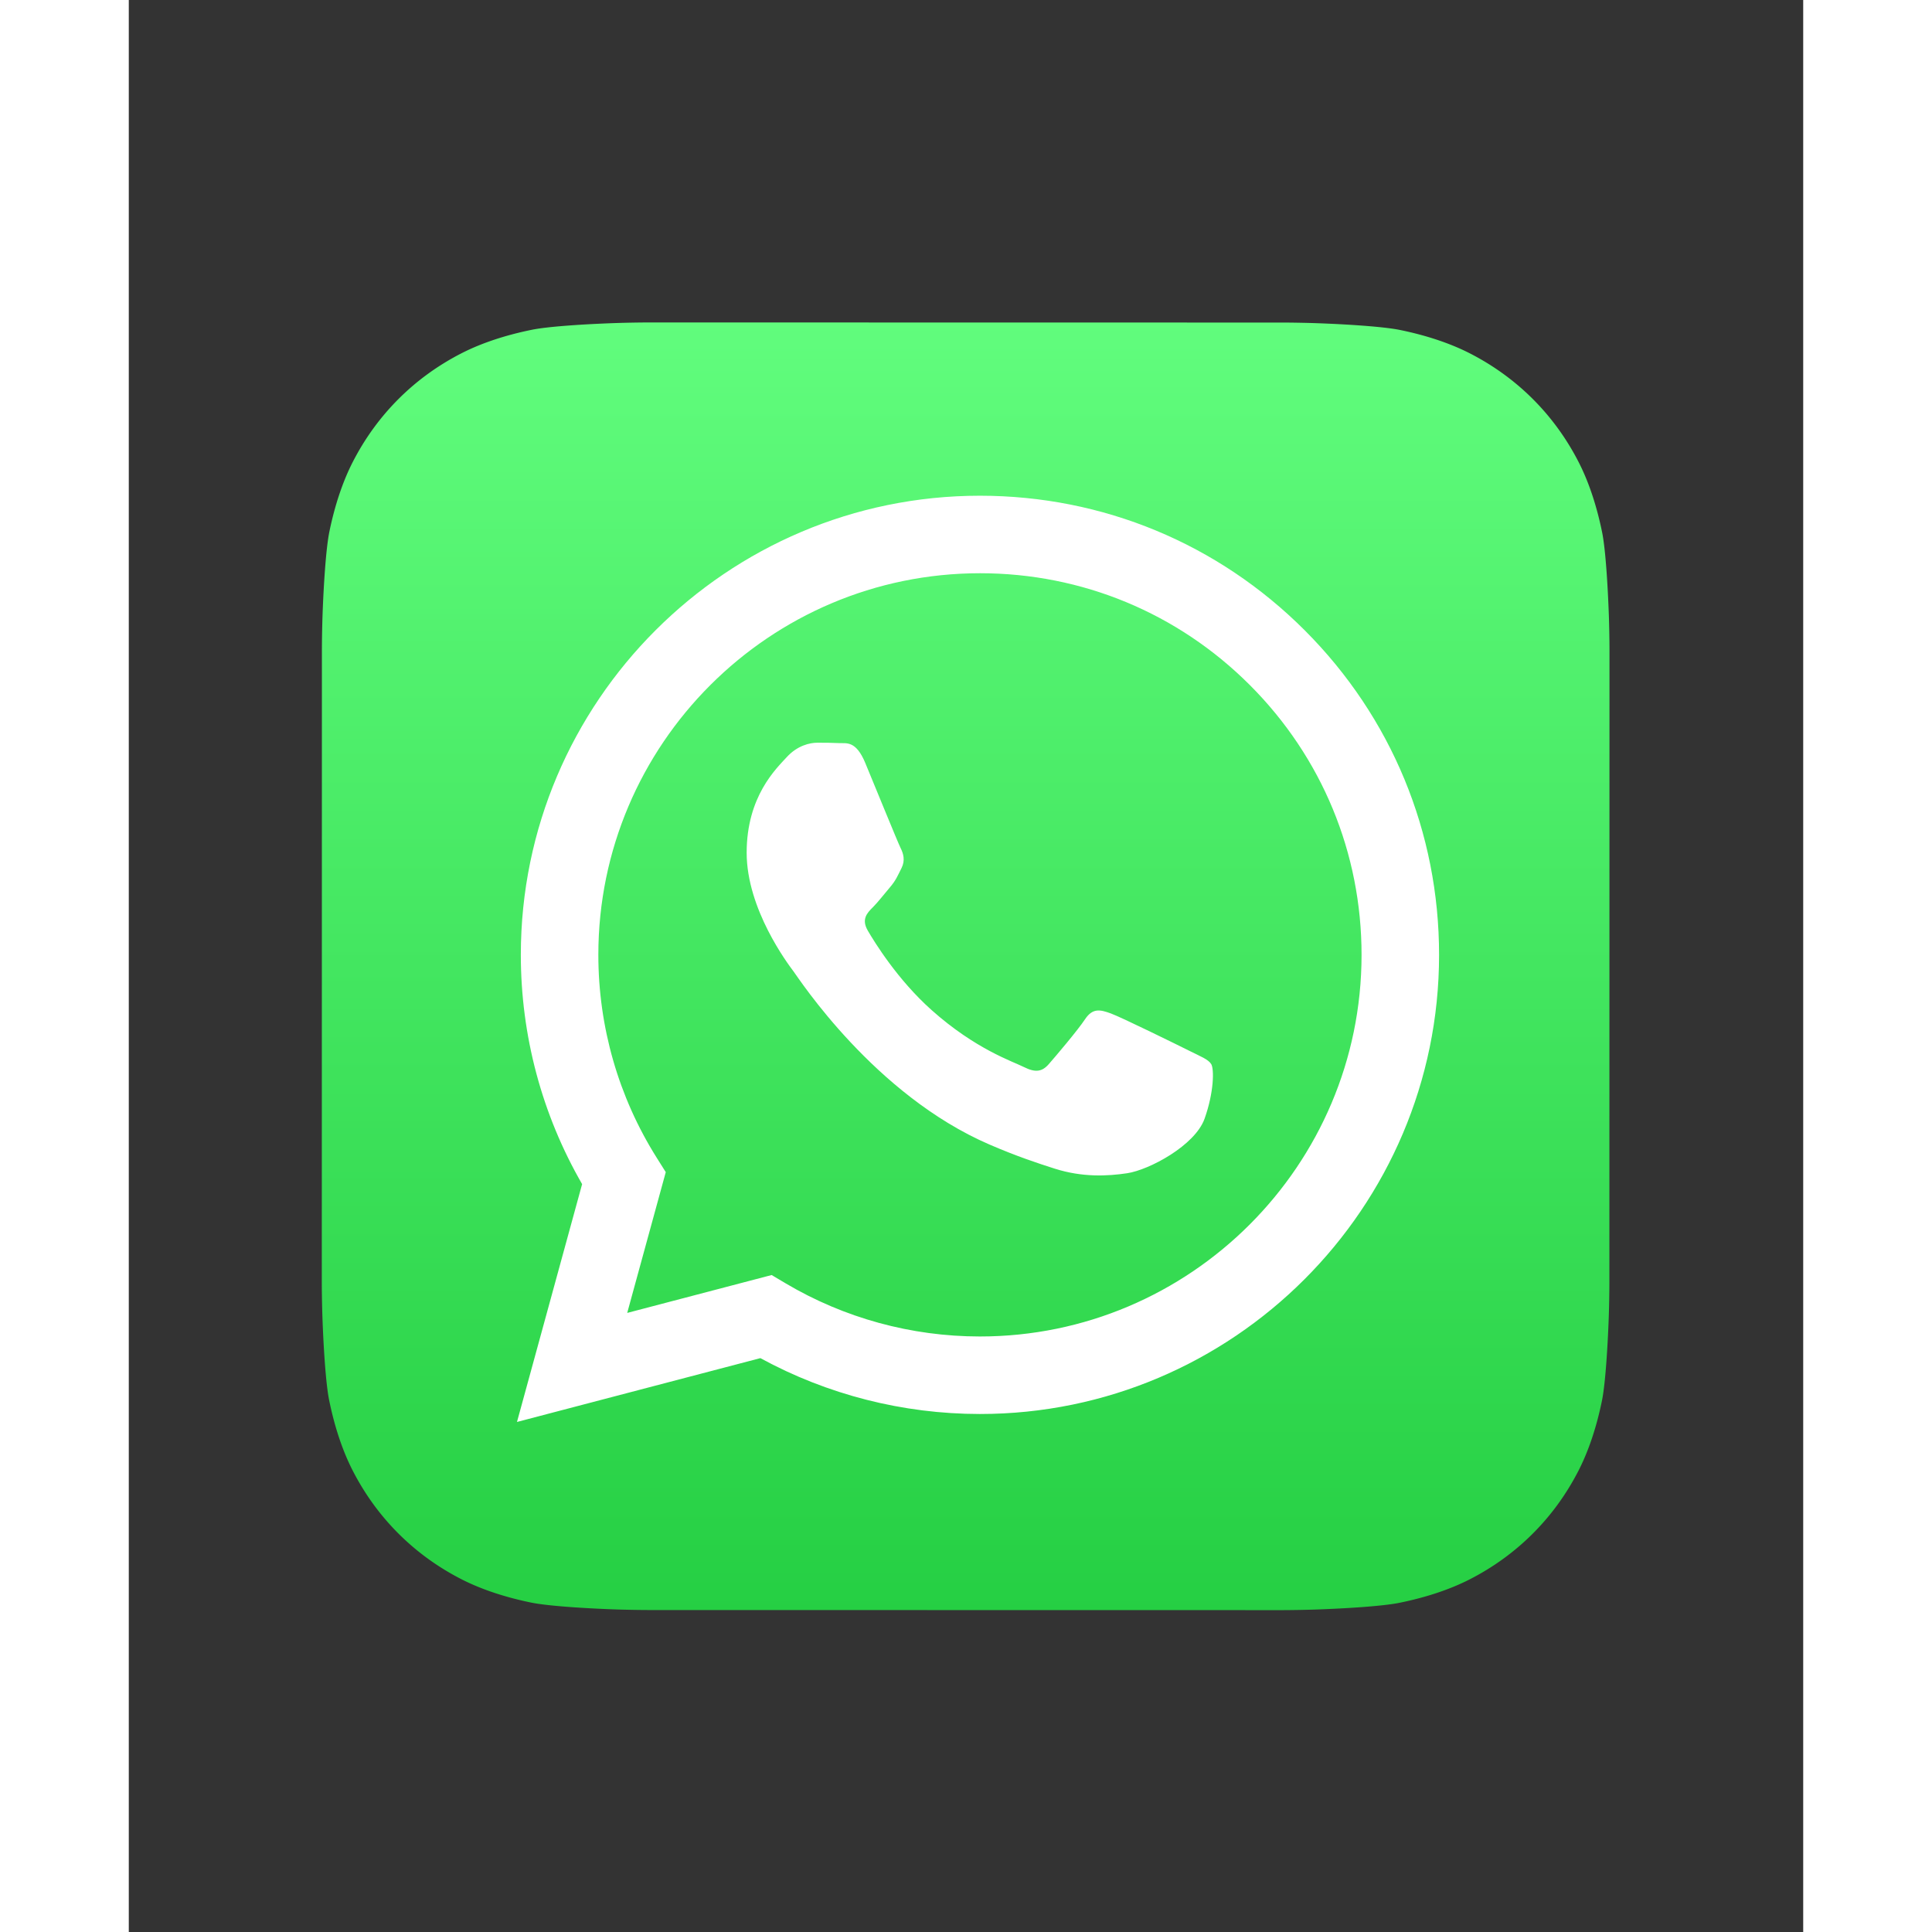 <svg xmlns="http://www.w3.org/2000/svg" height="32" width="32" viewBox="-116.809 -194.681 1012.345 1168.088"><rect x="-116.809" y="-194.681" width="1012.345" height="1168.088" fill="#333333" stroke="none"/><defs><linearGradient x1="0" y1="0" x2="1" y2="0" gradientUnits="userSpaceOnUse" gradientTransform="matrix(0 584.045 584.045 0 642 241.839)" spreadMethod="pad" id="a"><stop offset="0" stop-color="#25cf43"/><stop offset="1" stop-color="#61fd7d"/></linearGradient></defs><path d="M482.751 825.596c-13.025-.463-29.812-1.482-37.442-3.022-11.647-2.352-22.646-5.918-31.793-10.58-10.747-5.477-20.379-12.465-28.696-20.769-8.336-8.32-15.352-17.961-20.851-28.724-4.649-9.098-8.213-20.03-10.575-31.611-1.571-7.707-2.61-24.619-3.081-37.728a525.205 525.205 0 01-.289-15.49l-.046-287.576c0-3.185.097-10.121.287-15.485.463-13.024 1.482-29.811 3.023-37.441 2.351-11.646 5.918-22.646 10.579-31.793 5.478-10.748 12.465-20.378 20.769-28.696 8.32-8.335 17.962-15.351 28.724-20.851 9.099-4.648 20.031-8.213 31.611-10.575 7.707-1.571 24.62-2.61 37.729-3.08 5.356-.192 12.291-.29 15.489-.29l287.576-.046c3.186 0 10.122.096 15.484.287 13.025.464 29.813 1.482 37.442 3.023 11.647 2.352 22.647 5.919 31.793 10.579 10.747 5.478 20.379 12.466 28.696 20.769 8.335 8.321 15.351 17.961 20.851 28.724 4.648 9.099 8.214 20.03 10.575 31.611 1.572 7.707 2.61 24.621 3.081 37.729.192 5.357.289 12.291.289 15.489l.047 287.576c0 3.186-.097 10.122-.288 15.485-.464 13.024-1.482 29.811-3.023 37.441-2.351 11.647-5.918 22.646-10.579 31.793-5.477 10.748-12.466 20.379-20.768 28.697-8.321 8.334-17.963 15.351-28.725 20.85-9.099 4.649-20.03 8.214-31.611 10.575-7.707 1.571-24.62 2.61-37.728 3.08-5.358.193-12.292.29-15.49.29l-287.576.046a524.82 524.82 0 01-15.484-.287" fill="url(#a)" transform="matrix(1.333 0 0 -1.333 -466.637 1101.177)"/><path d="M524.354 440.616c-6.936-3.47-41.036-20.245-47.395-22.558-6.357-2.314-10.98-3.471-15.604 3.47-4.624 6.942-17.916 22.559-21.963 27.187-4.045 4.627-8.09 5.207-15.026 1.735-6.936-3.47-29.284-10.792-55.776-34.415-20.62-18.384-34.54-41.092-38.586-48.033-4.045-6.942-.43-10.694 3.043-14.151 3.119-3.105 6.935-8.097 10.403-12.147 3.468-4.05 4.624-6.941 6.936-11.568 2.312-4.628 1.156-8.677-.58-12.148-1.732-3.47-15.603-37.598-21.383-51.481-5.63-13.52-11.348-11.69-15.605-11.903-4.042-.201-8.67-.244-13.294-.244-4.624 0-12.137 1.736-18.496 8.676-6.357 6.942-24.274 23.718-24.274 57.844 0 34.128 24.853 67.099 28.32 71.727 3.469 4.628 48.909 74.663 118.485 104.696 16.548 7.144 29.468 11.41 39.54 14.607 16.616 5.276 31.736 4.532 43.687 2.746 13.325-1.99 41.036-16.774 46.816-32.97 5.778-16.196 5.778-30.08 4.045-32.971-1.733-2.892-6.357-4.628-13.293-8.099M397.8 613.355h-.093c-41.4-.016-82.005-11.133-117.428-32.148l-8.425-5-87.322 22.9 23.308-85.11-5.486-8.726c-23.095-36.723-35.292-79.167-35.275-122.747.05-127.168 103.55-230.628 230.813-230.628 61.624.024 119.552 24.047 163.112 67.642 43.56 43.596 67.536 101.545 67.512 163.173-.052 127.177-103.55 230.644-230.716 230.644M594.158 186.41c-52.408-52.452-122.104-81.352-196.36-81.381-153 0-277.524 124.476-277.586 277.477-.02 48.908 12.762 96.65 37.052 138.73l-39.38 143.797 147.152-38.587c40.544 22.107 86.192 33.756 132.65 33.776h.116c152.985 0 277.52-124.492 277.582-277.495.028-74.146-28.817-143.866-81.226-196.317" fill="#fff" fill-rule="evenodd"/></svg>